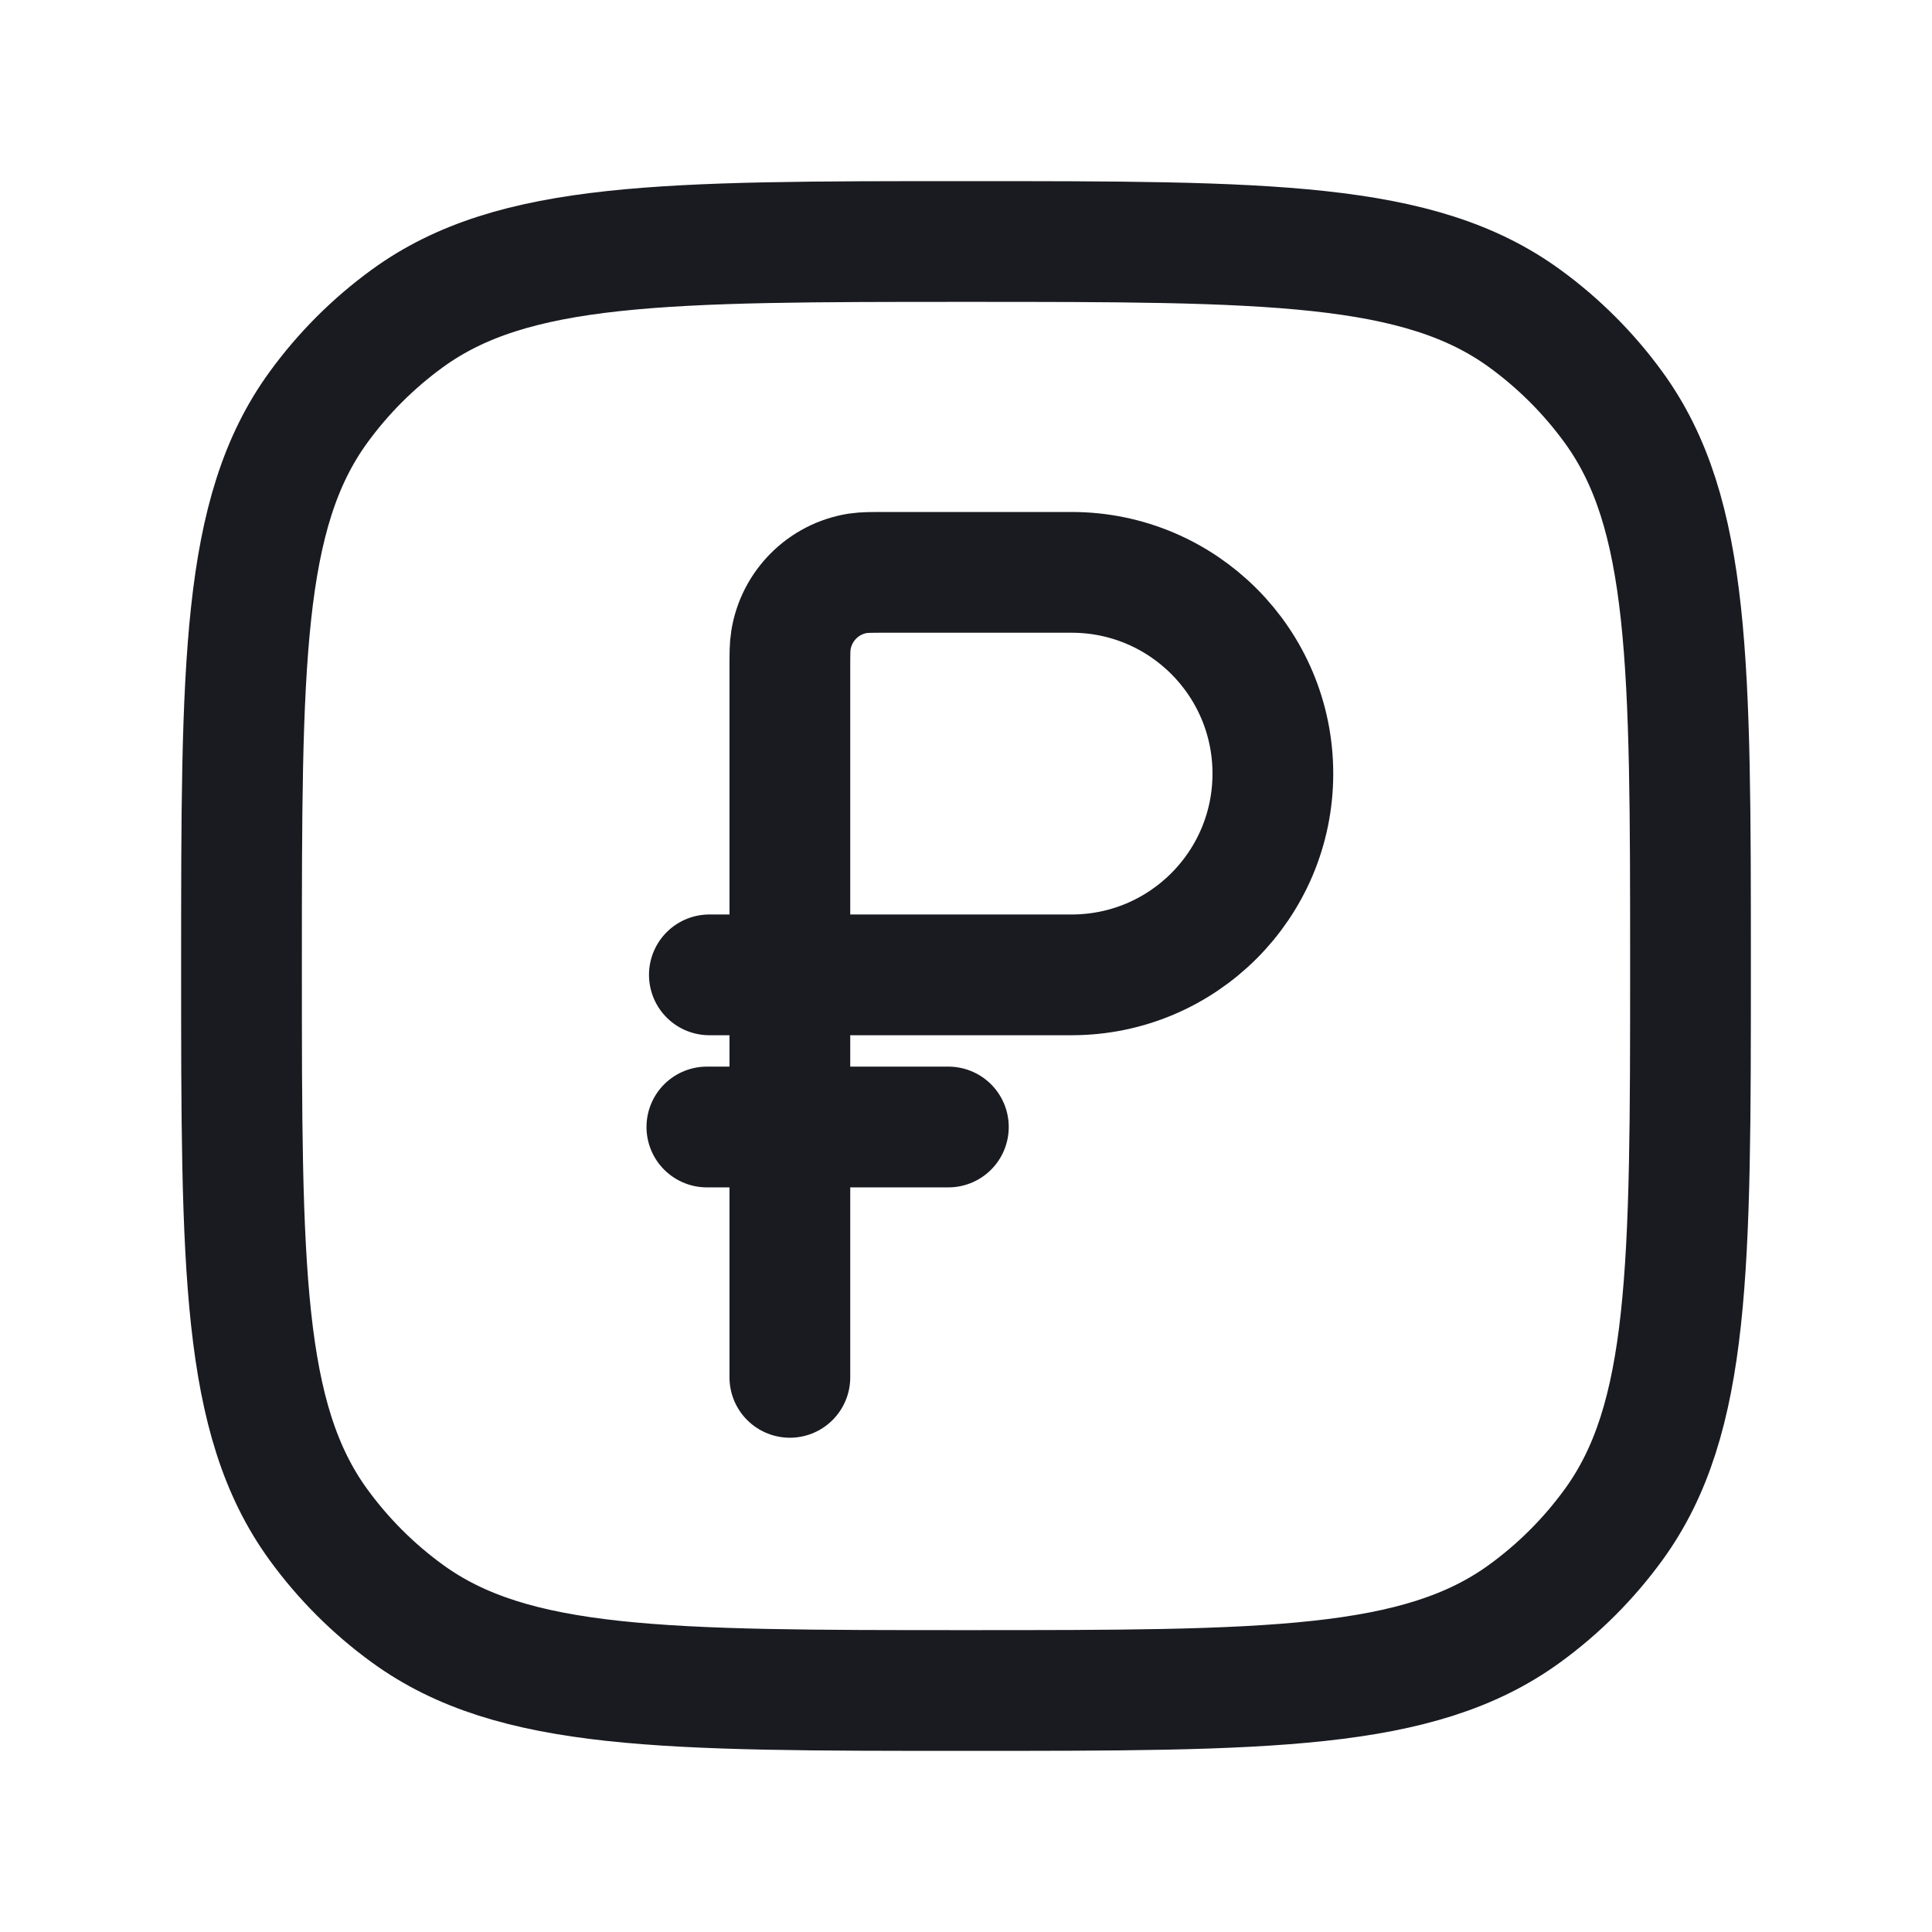 <?xml version="1.0" encoding="UTF-8"?> <svg xmlns="http://www.w3.org/2000/svg" width="24" height="24" viewBox="0 0 24 24" fill="none"><path d="M8.781 14H11.781M9.812 12.11V8.31C9.812 8.124 9.812 8.031 9.825 7.954C9.893 7.526 10.228 7.19 10.656 7.122C10.734 7.11 10.827 7.11 11.012 7.11H13.312C14.693 7.11 15.812 8.229 15.812 9.61C15.812 10.991 14.693 12.11 13.312 12.11H9.812ZM9.812 12.11V17.11M9.812 12.11H8.812M12 21C8.25 21 6.375 21 5.061 20.045C4.637 19.737 4.263 19.363 3.955 18.939C3 17.625 3 15.75 3 12C3 8.25 3 6.375 3.955 5.061C4.263 4.637 4.637 4.263 5.061 3.955C6.375 3 8.25 3 12 3C15.75 3 17.625 3 18.939 3.955C19.363 4.263 19.737 4.637 20.045 5.061C21 6.375 21 8.25 21 12C21 15.75 21 17.625 20.045 18.939C19.737 19.363 19.363 19.737 18.939 20.045C17.625 21 15.75 21 12 21Z" stroke="#1A1B21" stroke-width="1.5" stroke-linecap="round"></path></svg> 